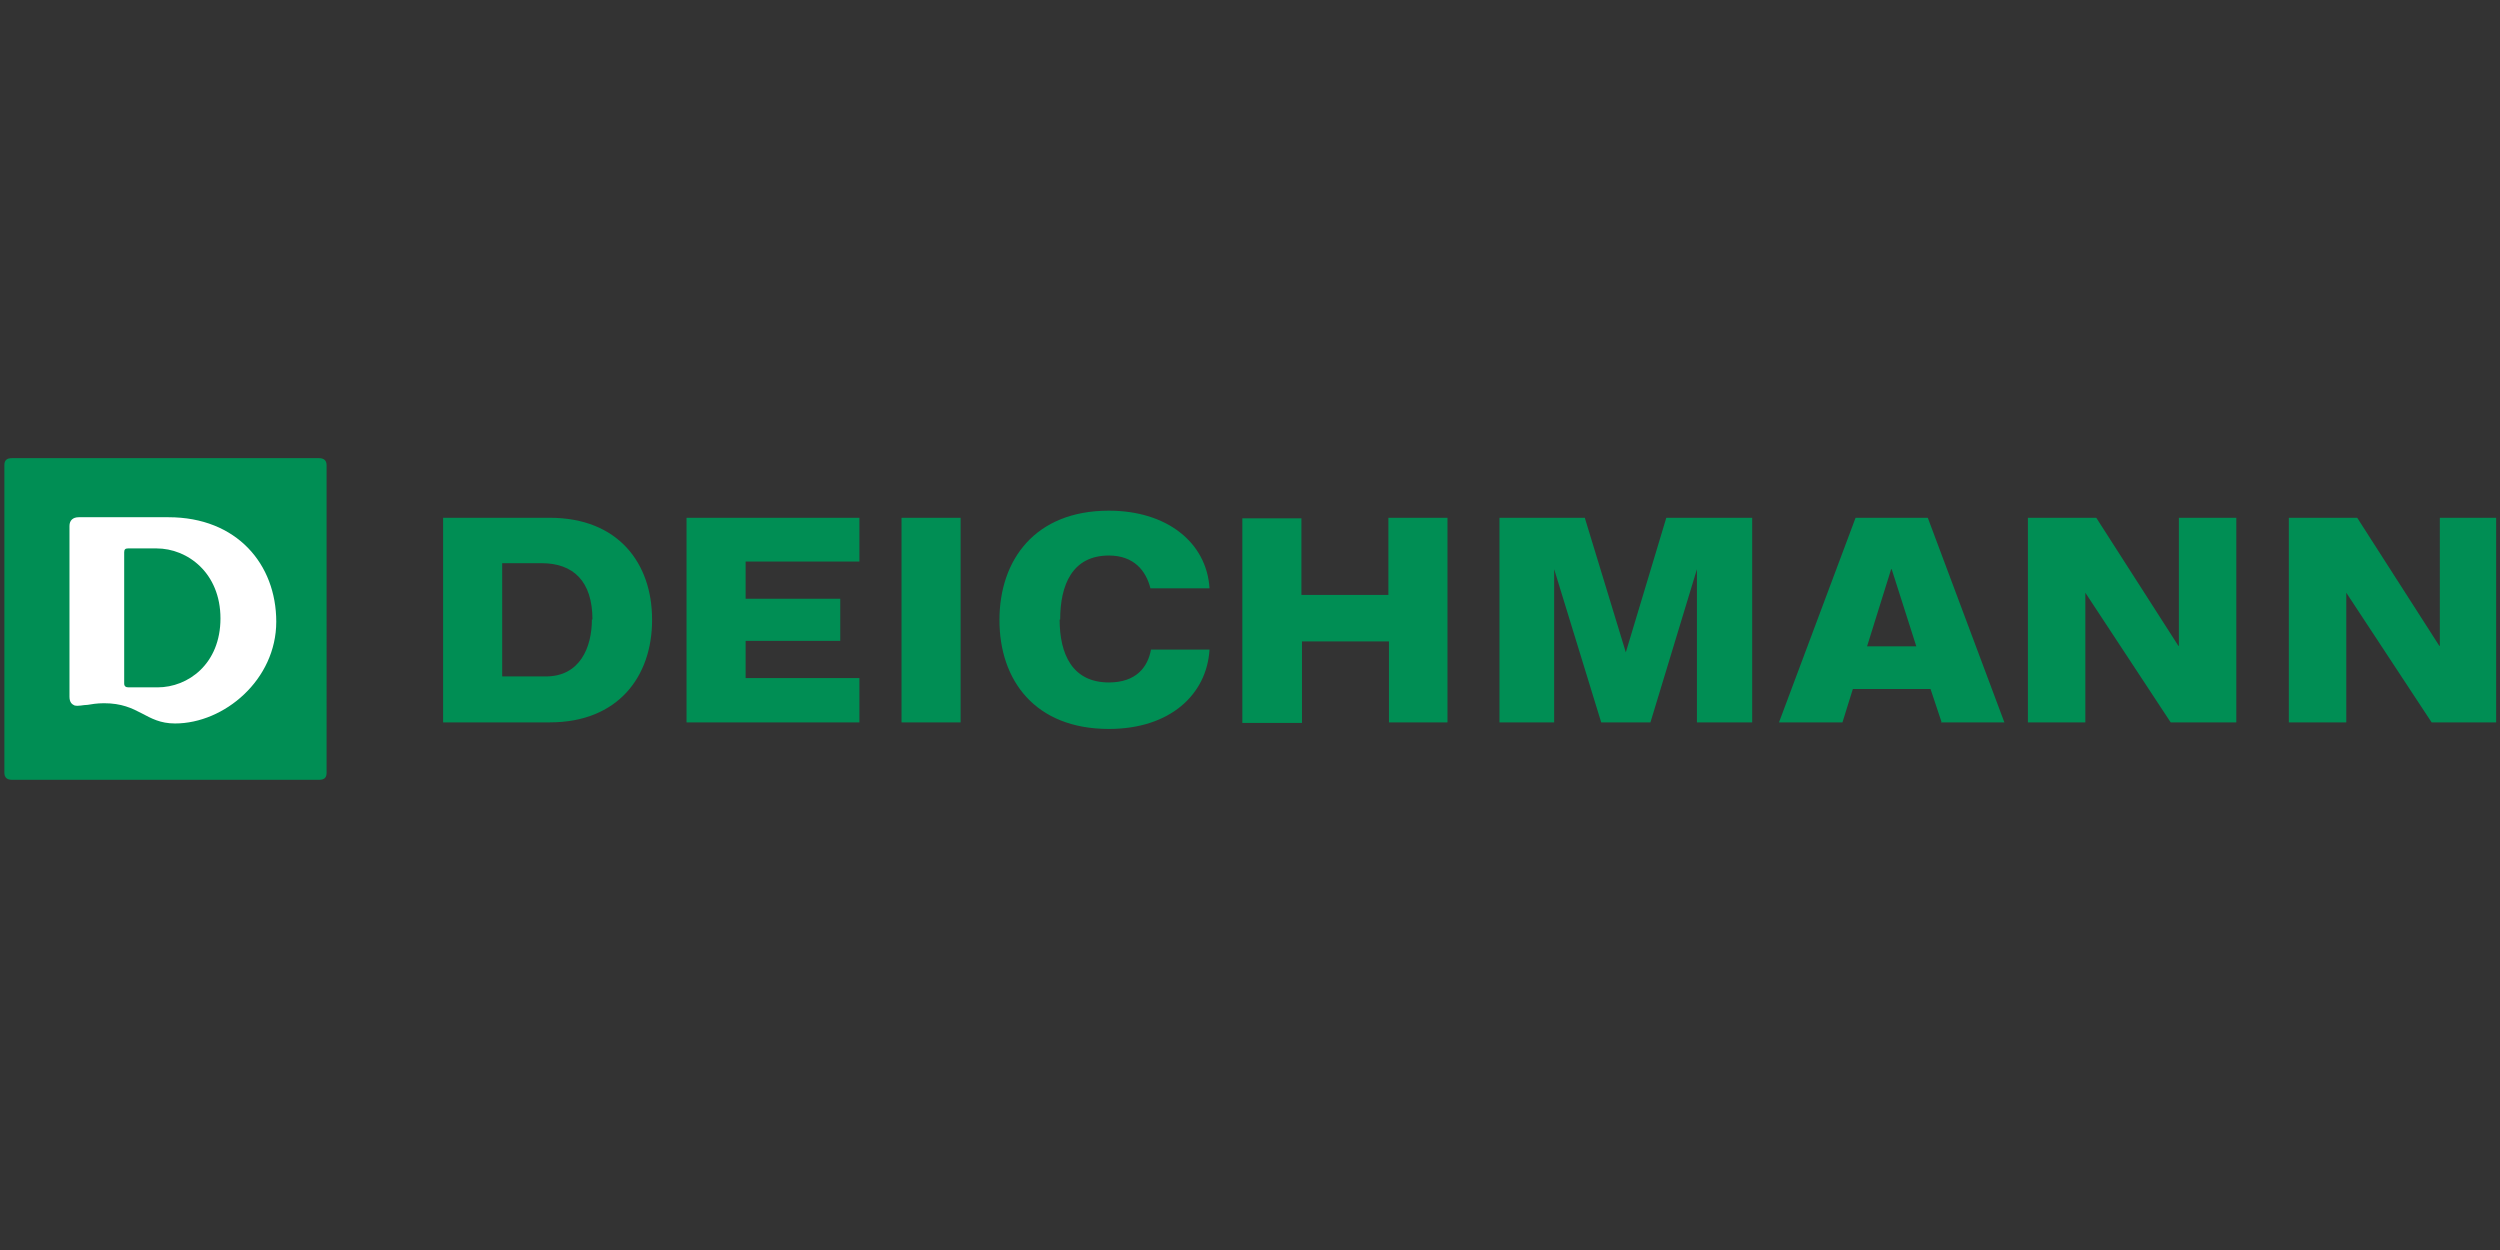 <?xml version="1.0"?>
<svg xmlns="http://www.w3.org/2000/svg" viewBox="0 -83.75 457 228.5"><rect x="0" y="-83.75" width="457" height="228.5" fill="#333333" stroke="none"/><path fill="#008E54" d="M108.2 29.5c0 5.1-2.2 10.4-8.4 10.4h-8V19.2H99c5.8 0 9.3 3.3 9.3 10.3zm11 0c0-10.3-6.2-18.6-18.7-18.6H81v37.4h19.5c12.5 0 18.7-8.4 18.7-18.7zm6.3 18.8h31.6v-8.1h-20.8v-6.8h17.3v-7.7h-17.3v-6.8h20.8v-8h-31.6v37.4zm39.3 0h10.8V10.9h-10.8v37.4zm29-18.8c0-6.3 2.2-11.7 8.9-11.7 4.6 0 6.8 2.8 7.6 6h10.8c-.5-8.3-7.7-14.2-18.4-14.2-13.5 0-20 9-20 20s6.5 19.9 20 19.9c11.2 0 17.9-6.3 18.4-14.5h-10.7c-.6 3.3-2.8 6-7.7 6-6.7 0-9-5.2-9-11.5zm60 18.8h10.8V10.9h-10.8V25h-15.9V11h-10.8v37.4H238V33.5h15.9v14.8zm56.5 0h10V10.9h-15.7l-7.4 24.6-7.5-24.6h-15.6v37.4h10v-28l8.6 28h9l8.5-28v28zm40-13.9h-9l4.4-14.1h.1l4.5 14.1zm4.5 13.9h11.6l-14-37.4h-13.2l-14 37.4h11.6l1.9-6.1h14.2l2 6zm42 0h12V10.9h-10.5v23.4h-.1l-15-23.4h-12.5v37.4h10.5V24.6l15.6 23.7zm59.5 0V10.9H446v23.4h-.1l-15-23.4h-12.5v37.4h10.5V24.6l15.6 23.7h12zM59.7 1.3c0-.9-.5-1.3-1.4-1.3H2.2C1.2 0 .8.4.8 1.3v56.2c0 .9.5 1.3 1.4 1.3h56.1c1 0 1.4-.4 1.4-1.3V1.3z"/><path fill="#fff" d="M50.5 29.9c0 10.6-9.5 18.6-18.5 18.6-5.4 0-6.5-3.7-13-3.7-1.3 0-2.4.2-3 .3-.8 0-1.7.3-2.4.1-.4-.2-.9-.5-.9-1.6V12.4c0-1 .6-1.6 1.7-1.6h16.4c12.5 0 19.7 8.6 19.7 19.1m-10.2-.6c0-8.3-6-12.8-11.7-12.8h-5.2c-.5 0-.7.2-.7.7v24c0 .5.3.7.8.7h5.3c5.6 0 11.5-4.3 11.5-12.6"/></svg>
